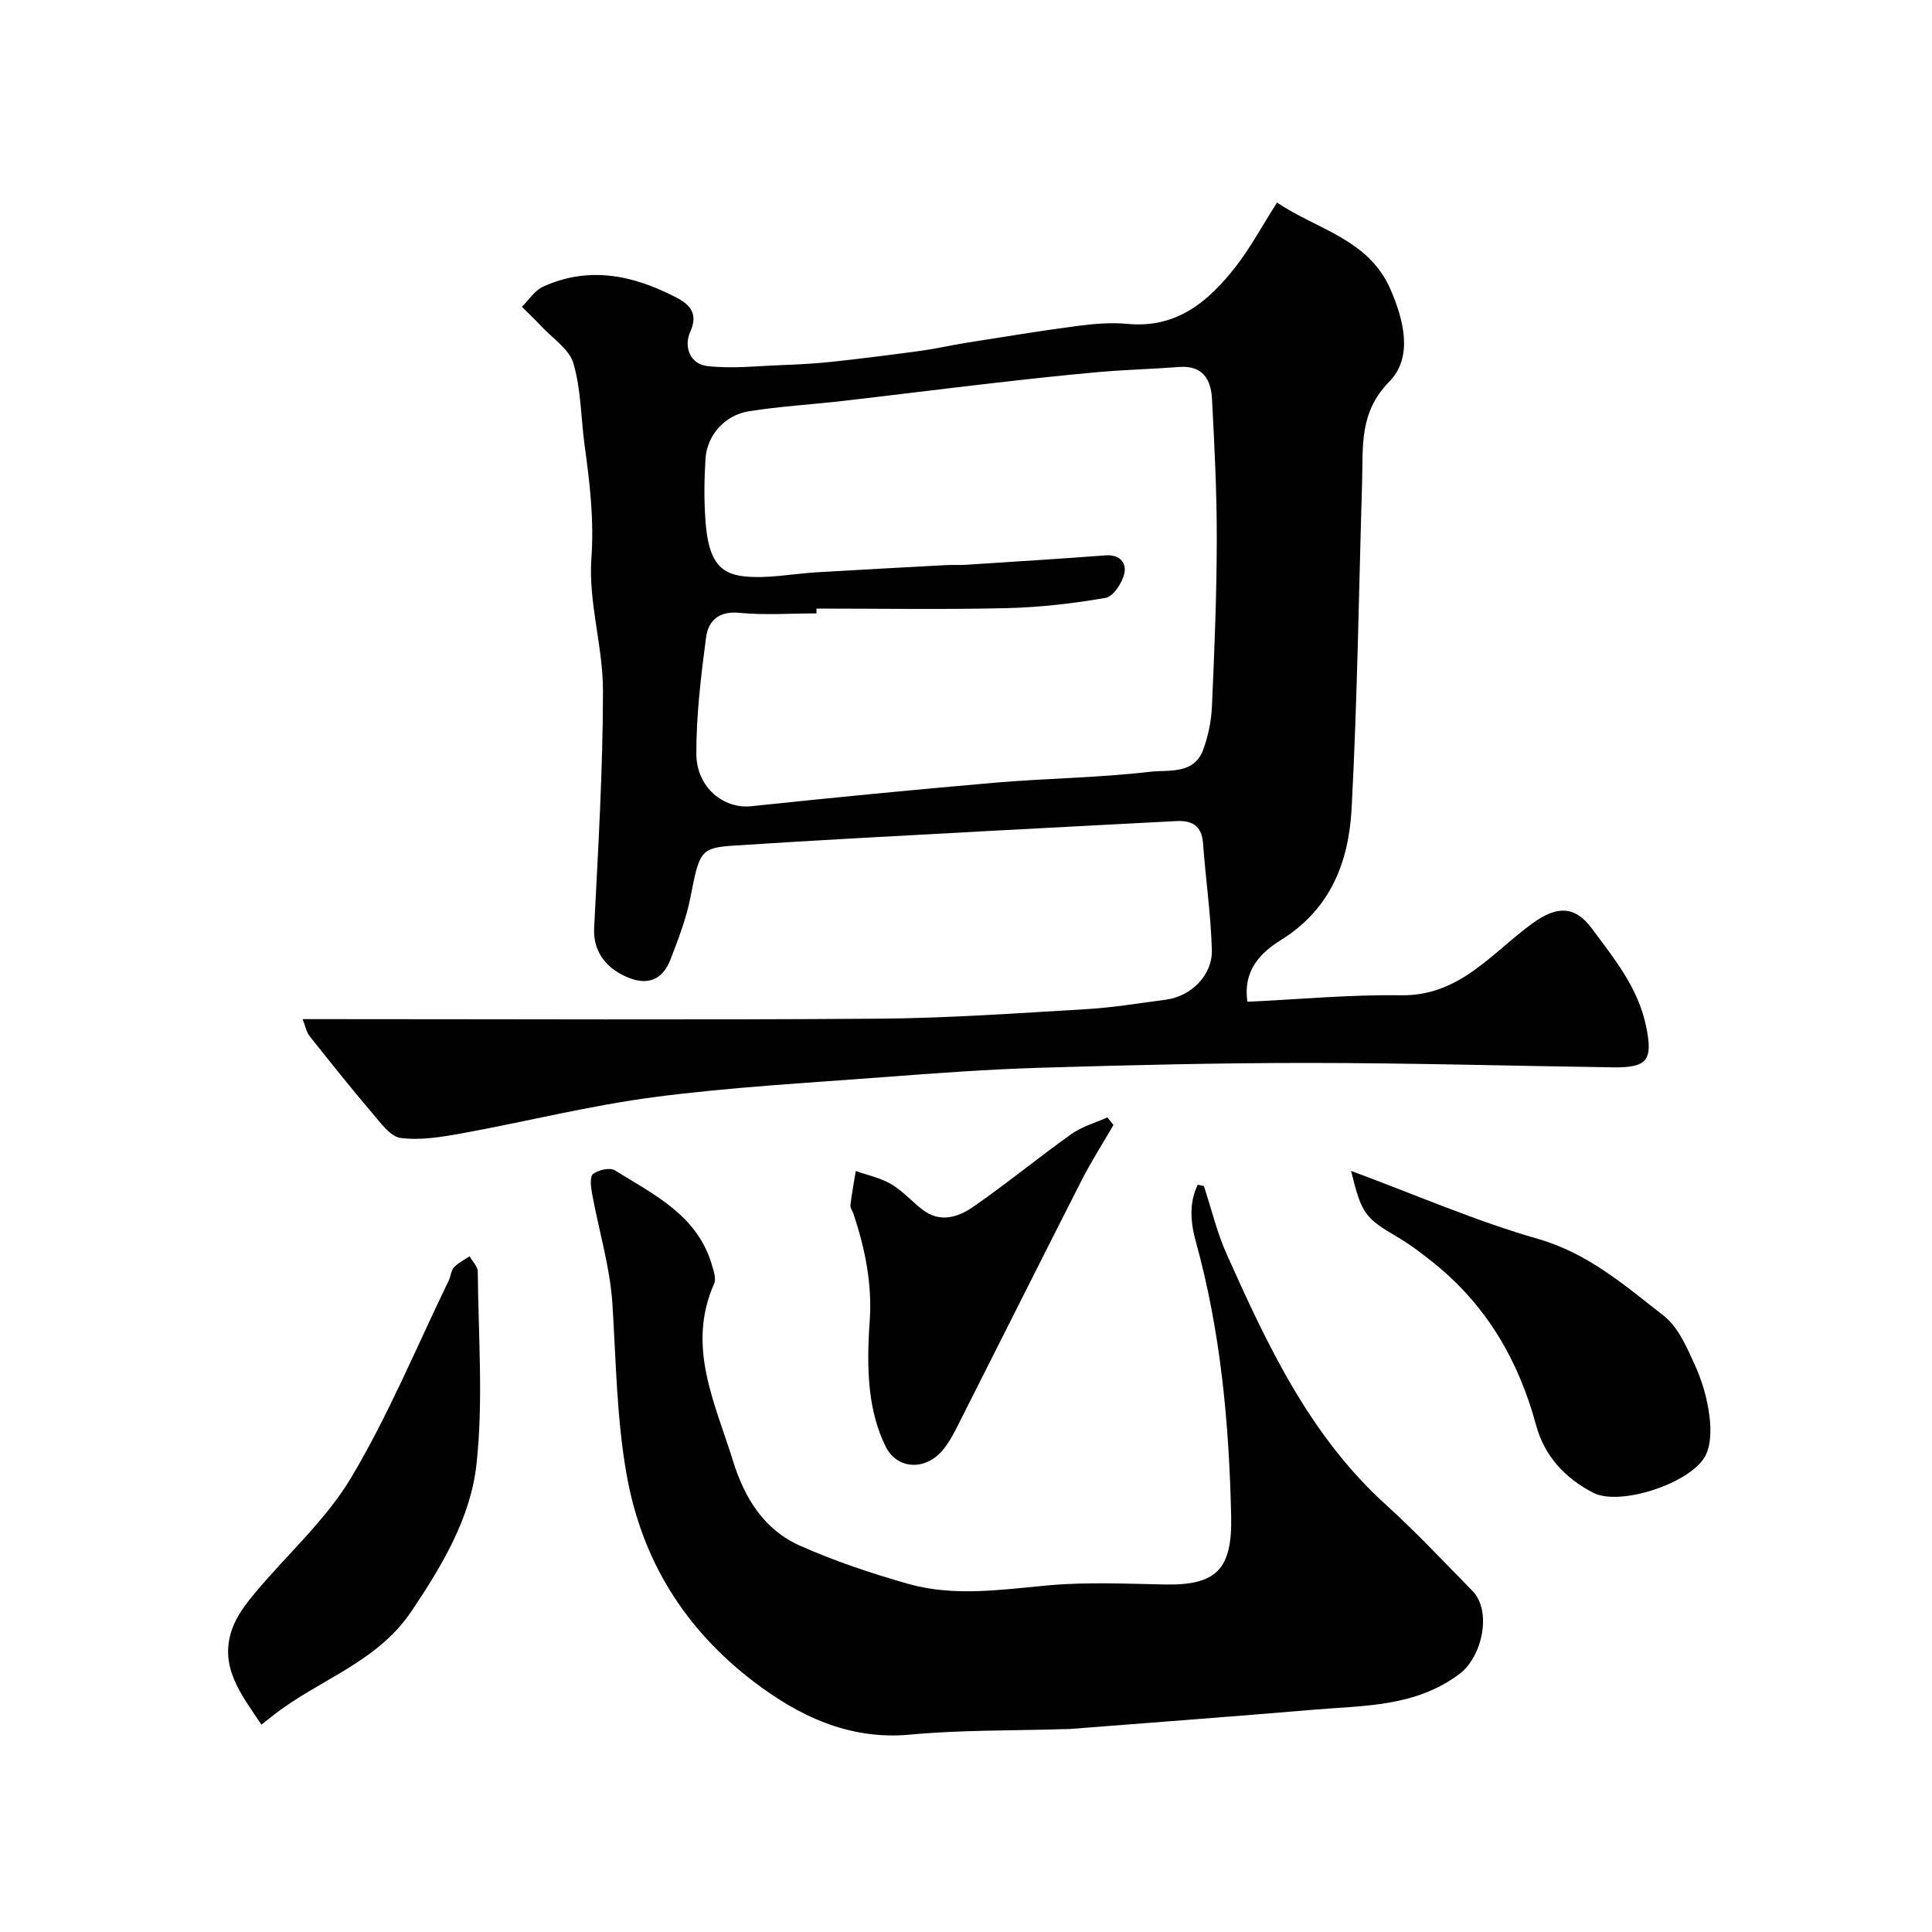 <svg enable-background="new 0 0 400 400" viewBox="0 0 400 400" xmlns="http://www.w3.org/2000/svg"><g fill="#010102"><path d="m264.4 41.92c7.98 5.5 18.95 7.51 23.48 17.97 2.72 6.29 4.77 14.01-.25 19.13-6.27 6.38-5.4 13.43-5.62 20.75-.68 22.54-.98 45.09-2.17 67.6-.58 10.97-4.29 20.81-14.6 27.23-3.91 2.43-7.98 6.07-6.97 12.8 10.67-.49 21.24-1.5 31.79-1.34 12.16.19 18.81-8.79 27.22-14.89 4.93-3.58 8.72-3.74 12.23.98 4.62 6.22 9.62 12.28 11.28 20.26 1.46 7.02.39 8.67-6.8 8.57-20.94-.29-41.87-.9-62.8-.91-18.63-.01-37.28.44-55.9 1-10.88.33-21.75 1.13-32.61 1.96-15.75 1.2-31.55 2.06-47.19 4.11-13.38 1.75-26.54 5.08-39.84 7.5-4.17.76-8.55 1.49-12.68.97-2.14-.27-4.15-3.1-5.85-5.1-4.47-5.24-8.76-10.63-13.04-16.02-.63-.79-.81-1.93-1.43-3.49h6.08c37.67 0 75.33.18 113-.09 14.37-.1 28.75-1.13 43.11-1.97 5.54-.32 11.04-1.25 16.55-1.97 5.17-.68 9.65-5.02 9.51-10.27-.2-7.37-1.29-14.71-1.82-22.07-.27-3.7-2.29-4.81-5.61-4.63-12.7.68-25.41 1.31-38.11 2.01-17.8.98-35.61 1.89-53.4 3.06-7.01.46-7.16 1.24-9.01 10.71-.86 4.39-2.51 8.66-4.13 12.86-1.65 4.28-4.78 5.51-9.11 3.61-4.81-2.1-6.92-5.83-6.7-10.14.83-16.35 1.82-32.72 1.83-49.08.01-9.15-3.05-18.39-2.4-27.42.58-8.04-.34-15.63-1.4-23.39-.77-5.68-.73-11.57-2.32-16.99-.87-2.97-4.35-5.2-6.69-7.72-1.28-1.38-2.65-2.67-3.98-4 1.46-1.42 2.67-3.38 4.41-4.17 9.6-4.36 18.85-2.32 27.72 2.34 2.64 1.39 4.42 3.26 2.74 6.99-1.4 3.1-.06 6.69 3.47 7.11 5.06.6 10.27 0 15.41-.19 3.47-.13 6.95-.31 10.41-.68 6.18-.67 12.35-1.45 18.51-2.29 3.07-.42 6.1-1.13 9.16-1.62 7.72-1.22 15.44-2.5 23.19-3.52 3.43-.45 6.98-.74 10.41-.42 10.2.96 16.8-4.71 22.44-11.95 2.94-3.79 5.25-8.11 8.48-13.19zm-95.36 84.08v1c-5.33 0-10.7.39-15.99-.12-4.3-.42-6.43 1.71-6.87 5.12-1.05 7.97-2.03 16.03-2.01 24.05.02 7.01 5.66 11.47 11.36 10.87 16.81-1.77 33.63-3.42 50.46-4.87 10.68-.92 21.44-1.01 32.08-2.26 3.78-.45 9.11.65 11.03-4.55 1.05-2.85 1.69-5.97 1.82-9 .51-11.45.98-22.91 1-34.37.02-9.77-.47-19.54-.99-29.3-.21-3.98-1.91-6.96-6.77-6.59-5.59.43-11.21.56-16.79 1.06-7.36.65-14.7 1.47-22.04 2.31-10.25 1.17-20.49 2.47-30.74 3.65-6.52.75-13.09 1.12-19.56 2.15-4.99.8-8.65 4.99-8.96 9.79-.27 4.32-.33 8.68 0 12.99.57 7.5 2.49 10.8 7.93 11.39 4.93.54 10.03-.53 15.06-.83 8.93-.53 17.86-1.01 26.79-1.49 1.33-.07 2.67.02 4-.06 9.7-.63 19.4-1.23 29.09-1.96 2.92-.22 4.33 1.62 3.85 3.72-.44 1.96-2.28 4.8-3.88 5.08-6.78 1.18-13.69 1.97-20.56 2.13-13.1.31-26.21.09-39.31.09z"/><path d="m249.25 245.55c1.56 4.73 2.71 9.64 4.74 14.16 8.46 18.87 17.19 37.58 32.98 51.86 6.22 5.63 11.96 11.79 17.85 17.77 4.15 4.21 2.06 13.7-2.65 17.23-9.17 6.88-19.81 6.52-30.24 7.41-16.72 1.42-33.46 2.66-50.2 3.97-.5.04-1 .04-1.5.05-10.63.33-21.31.15-31.88 1.14-12.6 1.17-23.12-3.96-32.31-10.98-14.12-10.79-23.21-24.97-26.37-43.22-2.02-11.67-2.13-23.24-2.87-34.89-.49-7.72-2.83-15.31-4.23-22.98-.25-1.34-.48-3.49.22-4.02 1.11-.84 3.48-1.38 4.51-.74 8.12 5.04 17.12 9.31 20.1 19.61.36 1.24.91 2.81.46 3.83-5.78 13.03.2 24.74 3.9 36.71 2.35 7.62 6.39 14.22 13.79 17.52 7.24 3.23 14.84 5.77 22.48 7.94 9.6 2.72 19.36 1.18 29.13.3 7.94-.71 15.99-.32 23.98-.17 10.6.2 14-3.01 13.76-14.09-.42-19.2-2.16-38.27-7.32-56.91-1.07-3.84-1.46-7.99.4-11.76.43.08.85.17 1.27.26z"/><path d="m279.72 242.42c13.54 5.02 25.89 10.41 38.73 14.09 10.37 2.97 17.98 9.66 25.98 15.88 3 2.33 4.79 6.51 6.45 10.16 1.54 3.36 2.61 7.08 3.06 10.75.35 2.82.3 6.38-1.14 8.59-3.57 5.48-17.56 9.94-22.94 7.17-5.91-3.05-10.13-7.68-11.84-14.02-3.57-13.22-10.09-24.48-20.74-33.2-2.52-2.06-5.15-4.06-7.95-5.72-6.73-3.99-7.39-4.68-9.61-13.7z"/><path d="m54.13 357.07c-4.21-6.28-8.87-12.04-6.04-19.89.95-2.64 2.79-5.08 4.62-7.28 6.66-8 14.72-15.14 19.98-23.95 7.77-13.02 13.6-27.19 20.24-40.88.42-.87.45-2.03 1.06-2.68.88-.94 2.13-1.54 3.23-2.29.59 1.06 1.69 2.11 1.7 3.18.11 13.31 1.17 26.74-.27 39.89-1.22 11.1-7.1 20.96-13.47 30.43-7.19 10.71-19.28 14.17-28.64 21.57-.65.51-1.3 1.02-2.41 1.9z"/><path d="m230.53 232.91c-2.22 3.85-4.63 7.6-6.64 11.55-8.7 17.1-17.28 34.27-25.95 51.4-.8 1.59-1.73 3.17-2.88 4.51-3.53 4.1-9.29 3.9-11.68-.85-1.77-3.52-2.8-7.61-3.25-11.54-.54-4.76-.41-9.65-.07-14.45.55-7.69-.96-15-3.35-22.2-.2-.62-.71-1.25-.64-1.82.28-2.37.73-4.71 1.11-7.07 2.45.87 5.1 1.42 7.3 2.71 2.37 1.39 4.28 3.55 6.48 5.27 3.57 2.81 7.36 1.62 10.42-.49 6.98-4.81 13.53-10.22 20.44-15.14 2.19-1.56 4.95-2.32 7.44-3.44.43.52.85 1.04 1.27 1.56z"/></g></svg>